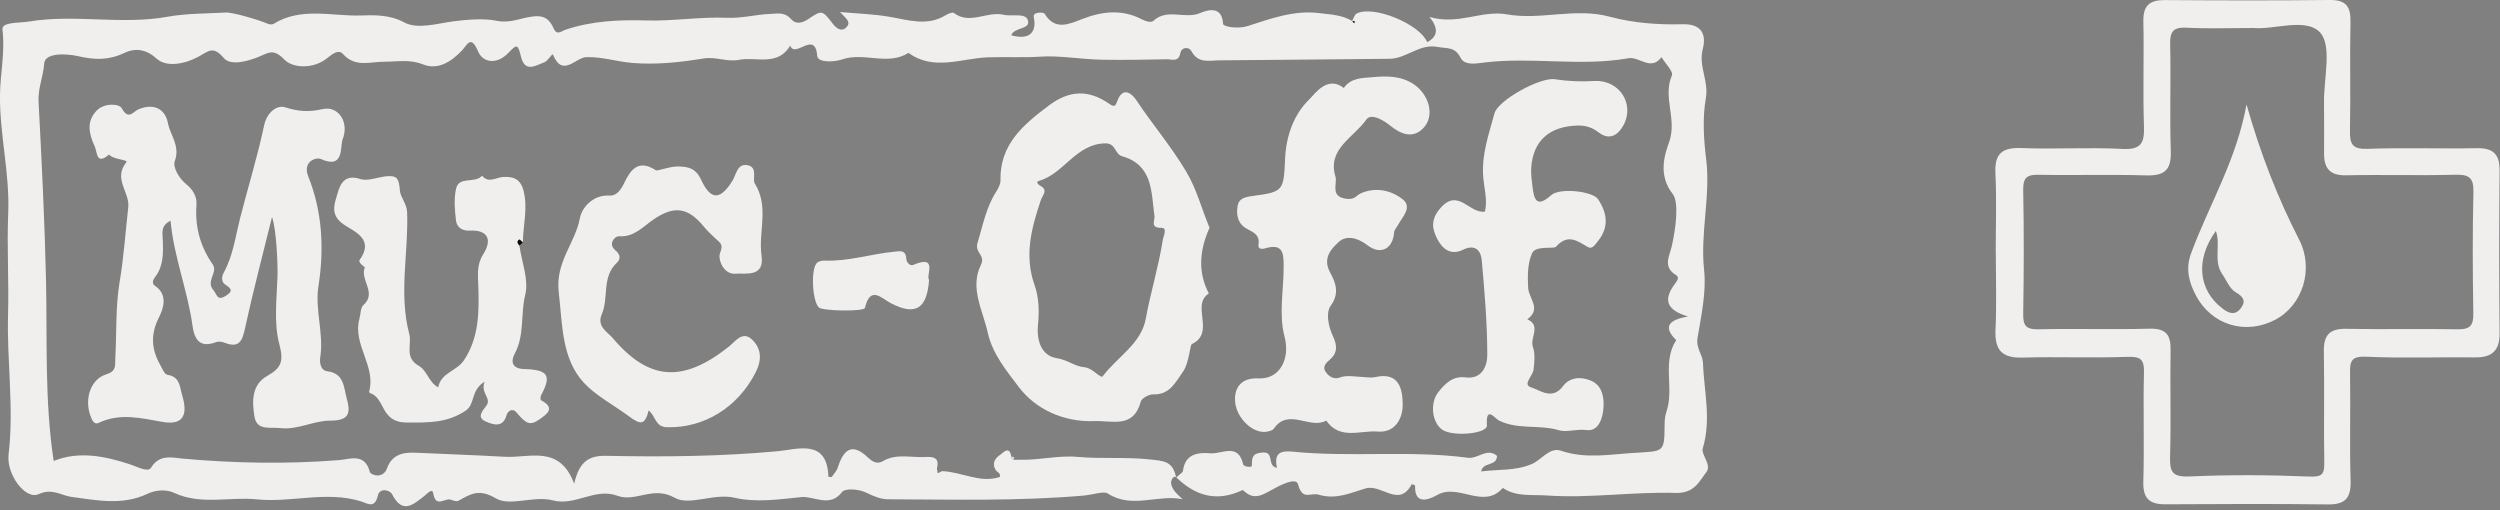 <svg width="583" height="119" viewBox="0 0 583 119" fill="none" xmlns="http://www.w3.org/2000/svg">
<rect x="0" y="0" width="583" height="119" fill="#808080" stroke="none"/>
<g clip-path="url(#clip0_777_2447)">
<path d="M315.24 5.03C315.62 4.38 315.84 3.42 316.4 3.14C320.34 1.17 331.1 5.62 332.82 9.84C335.31 8.52 335.52 6.63 333.36 3.95C340.01 5.94 345.53 2.3 351.39 3.35C359.33 4.77 367.32 1.71 375.4 3.9C380.83 5.37 386.77 5.81 392.29 5.65C397.88 5.48 397.65 9.3 397.09 11.44C396.04 15.47 398.53 18.8 397.8 22.92C397.02 27.32 397.27 32.28 397.87 37.08C398.96 45.66 396.45 54.24 397.4 63.04C397.94 68.01 396.75 73.57 395.88 78.72C395.44 81.3 397.05 82.56 397.13 84.63C397.37 91.27 399.13 97.83 397.08 104.56C396.65 105.99 399.19 108.41 397.96 110.03C396.22 112.32 395.13 115.09 390.7 114.95C380.71 114.64 370.67 116.26 360.65 115.54C357.27 115.3 353.57 115.92 350.46 113.78C345.97 118.91 340.2 112.65 335.23 115.39C334.28 115.91 329.77 118.55 330 113.22C330 113.12 329.22 112.88 329.21 112.92C326.28 118.53 322.17 112.82 318.49 113.89C315.2 114.84 311.66 116.6 307.55 115.37C305.65 114.8 303.7 116.82 302.72 112.96C302.26 111.16 298.4 113.22 296.62 114.21C294.28 115.51 292.46 116.64 290.15 114.56C290.03 114.45 289.82 114.25 289.75 114.29C283.91 117.06 278.92 115.78 274.38 111.38C273.67 110.69 272.97 112.03 273.11 112.81C273.38 114.29 274.54 115.26 275.79 116.42C269.92 115.22 263.96 118.77 258.26 115.04C257.42 114.49 254.62 115.41 252.7 115.57C237.5 116.89 222.27 116.49 207.05 116.43C205.37 116.43 203.6 115.66 202.03 114.9C200.05 113.94 197.02 113.88 196.37 114.73C193.52 118.49 189.8 115.62 186.88 115.92C181.84 116.43 176.41 117.26 171.28 116.07C166.43 114.94 160.82 118.05 157.32 116.07C152.29 113.21 148.21 117.19 144.01 115.62C138.76 113.66 134.14 118.08 128.93 116.69C124.5 115.51 118.97 118.18 115.64 116.22C111.67 113.88 109.73 115.21 106.89 116.79C106.47 117.02 105.68 116.73 105.11 116.52C103.8 116.04 101.6 118.57 101.03 115.05C100.81 113.72 99.61 115.14 98.91 115.69C96.33 117.72 93.83 119.97 91.44 115.26C90.93 114.25 88.54 113.67 88.11 115.58C87.39 118.73 85.69 117.38 84.12 116.9C76.08 114.43 67.96 117.27 59.87 116.45C53.49 115.8 46.91 117.84 40.65 114.95C38.65 114.03 36.26 114.27 34.38 115.16C28.54 117.92 22.65 116.67 16.74 115.89C14.21 115.55 12.2 113.78 9.02 115.23C5.92 116.65 1.45 110.61 2 105.95C3.3 95.06 1.57 84.21 1.88 73.34C2.1 65.55 1.59 57.73 1.91 49.94C2.34 40.55 -0.12 31.41 0 22.06C0.07 17.01 1.22 12.06 0.57 6.89C0.34 5.07 4.55 5.39 6.7 5.03C17.41 3.24 28.28 5.85 39.05 3.91C43.49 3.11 48.09 3.18 52.62 2.92C54.21 2.83 60.26 4.59 62.42 5.53C62.82 5.7 63.46 5.77 63.79 5.57C70.18 1.58 77.41 3.82 84.11 3.61C86.81 3.53 90.78 3.32 94.23 5.21C97.3 6.9 101.94 5.49 105.49 5.01C108.97 4.54 112.88 4.24 115.74 4.84C118.37 5.39 120.65 4.56 122.42 4.17C125.73 3.45 127.7 3.45 129.12 6.64C129.88 8.35 130.87 7.26 131.93 6.91C138.01 4.89 144.25 4.58 150.65 4.77C156.94 4.96 163.27 3.88 169.55 4.15C173.03 4.3 176.26 3.38 179.64 3.24C181.51 3.16 183.03 2.78 184.51 4.49C185.53 5.68 187.02 5.46 188.51 4.44C191.75 2.24 191.76 2.39 194.28 5.63C194.94 6.47 196.14 7.49 197.24 6.49C198.75 5.12 197.14 4.23 195.89 2.8C199.99 3.17 203.65 3.28 207.22 3.88C211.73 4.63 216.18 6.23 220.58 3.52C221.12 3.19 222.11 2.78 222.43 3.02C226.19 5.87 230.17 2.51 234.14 3.46C235.9 3.88 239.05 2.95 239.67 4.63C240.52 6.95 236.52 6.26 235.83 8.22C239.42 9.24 241.45 8.09 241.23 4.97C241.17 4.14 240.66 3.35 241.77 3.05C242.35 2.89 243.42 2.89 243.61 3.21C246.09 7.3 249.49 5.53 252.46 4.4C257.14 2.61 261.69 2.14 266.23 4.48C267.22 4.99 268.42 5.37 269.02 4.82C272.26 1.86 276.34 4.56 279.89 3.04C281.27 2.45 284.96 1.06 285.23 5.59C285.27 6.22 288.63 6.83 291.02 6.06C296.38 4.32 301.83 2.32 307.67 3.06C310.28 3.39 312.99 3.46 315.34 4.91C315.51 5.09 315.67 5.28 315.83 5.46C315.85 5.27 315.88 5.07 315.9 4.88C315.69 4.93 315.47 4.99 315.26 5.04L315.24 5.03ZM219.77 109.88C224.26 110.03 228.5 112.74 233.14 111.24C233.44 110.28 232.54 110.14 232.22 109.64C231.2 108.03 232.11 106.78 233.34 105.99C233.71 105.75 235.37 103.81 235.81 106.32C235.94 106.6 236.07 106.89 236.2 107.17C236.33 107.04 236.45 106.9 236.58 106.77L235.77 106.34C235.97 107.54 236.78 107.17 237.61 107.21C242.2 107.38 246.67 106.13 251.32 106.55C256.85 107.05 262.42 106.53 268.04 107.13C271.35 107.48 273.53 107.48 274.27 111.37C275.06 110.62 275.81 110.25 275.87 109.79C276.36 105.81 279.41 105.46 282.27 105.71C284.88 105.95 288.74 103.17 289.89 108.25C290.03 108.88 291.95 109.09 291.94 108.59C291.91 106.66 292.08 105.67 294.47 105.52C297.3 105.34 295.35 108.68 297.79 109.1C297.05 105.71 298.53 105.03 301.44 105.32C315.03 106.7 328.75 104.95 342.31 106.75C344.66 107.06 346.81 104.31 349.1 106.31C349.04 108.86 345.85 107.61 345.4 109.94C349.47 109.4 353.24 109.87 357.18 108.23C359.51 107.26 361.34 104.2 364.03 105.11C369.71 107.04 375.24 105.98 380.95 105.62C388.12 105.16 388.13 105.68 388.19 98.88C388.19 97.91 388.31 96.89 388.62 95.98C390.48 90.57 387.53 84.51 390.89 79.31C388.09 76.56 388.55 74.66 393.66 73.81C388.5 72.28 388.08 69.88 390.22 66.7C390.75 65.91 391.89 64.8 390.9 64.19C387.66 62.21 389.33 59.77 389.87 57.37C390.79 53.23 391.6 47.14 390.06 45.21C386.55 40.78 388.27 35.86 389.22 33.21C391.18 27.76 387.66 22.69 389.89 17.6C390.28 16.7 388.33 14.78 387.46 13.33C384.99 16.66 382.3 13.13 379.75 13.58C368.56 15.57 357.25 13.21 346.03 14.59C344.2 14.81 341.55 15.37 340.57 13.41C339.29 10.85 337.34 11.35 335.29 10.95C331.02 10.1 328.01 13.67 324.05 13.71C310.8 13.82 297.54 13.99 284.29 14.07C281.97 14.09 279.41 14.86 277.85 11.94C277.28 10.88 275.55 10.89 275.25 12.41C274.82 14.58 273.28 13.8 272.2 13.82C267.19 13.94 262.18 14 257.18 13.93C252.27 13.86 247.08 12.9 242.58 13.21C238.59 13.48 234.22 13.22 230.27 13.37C224.28 13.6 217.69 16.61 211.86 12.33C207 15.4 201.51 12.09 196.42 13.85C194.64 14.47 190.71 14.69 190.58 13.05C190.1 6.89 185.35 13.77 184.29 10.63C181.34 15.57 176.4 13.16 172.3 13.96C169.49 14.5 166.95 13.16 164.05 13.64C158.57 14.54 152.89 15.14 147.39 14.67C143.88 14.37 140.43 13.23 136.74 13.32C134.22 13.39 131.19 18.18 128.95 12.73C128.79 12.35 127.77 14.23 126.95 14.52C124.96 15.24 122.46 17.02 121.51 13.28C120.77 10.36 120.65 10.13 118.56 12.32C115.85 15.17 112.59 14.61 111.49 11.99C109.81 8.01 108.97 10.46 107.74 11.76C105.22 14.41 102.12 16.41 98.62 15.01C95.49 13.76 92.64 14.42 89.63 14.39C86.38 14.36 82.86 15.82 79.99 12.6C78.97 11.46 77.59 12.51 76.27 13.58C73.17 16.1 68.31 15.98 66.31 13.89C63.77 11.24 62.59 12.32 60.38 13.23C57.7 14.33 53.76 15.39 52.19 13.53C49.69 10.58 48.6 11.96 46.3 13.21C43.21 14.88 38.9 15.85 36.45 13.62C33.8 11.2 31.13 11.32 29.1 12.3C25.39 14.08 22.11 14 18.27 13.11C15.53 12.48 10.49 12.23 10.31 14.8C10.1 17.81 8.83 20.59 8.99 23.66C9.72 37.56 10.42 51.46 10.73 65.37C11.04 79.35 10.37 93.36 12.52 107.5C18.52 105.06 24.72 106.45 30.31 108.28C32.08 108.86 34.54 110.23 35.23 109.07C37.15 105.83 40.32 106.74 42.39 106.93C54.66 108.04 66.88 108.27 79.16 107.29C81.53 107.1 85.08 105.56 86.23 110.03C86.42 110.77 89.31 111.8 90.24 109.23C91.38 106.08 93.87 105.42 96.86 105.57C103.81 105.9 110.76 106.12 117.7 106.52C123.54 106.86 130.48 103.63 133.9 112.81C135.08 107.51 137.46 106.22 141.35 106.3C154.74 106.57 168.12 106.46 181.51 105.21C185.87 104.8 192.93 102.23 193.18 111.18C193.18 111.2 193.48 111.21 193.93 111.26C194.37 110.6 195.1 109.89 195.37 109.03C196.65 105.01 198.58 103.06 202.35 106.64C203.43 107.67 204.53 108.34 205.87 107.55C209 105.7 212.37 106.74 215.64 106.58C217.36 106.49 219.2 106.51 218.49 109.18C218.55 109.58 218.61 109.98 218.67 110.38C219.03 110.2 219.4 110.01 219.76 109.83L219.77 109.88Z" fill="#F0EFEE"/>
<path d="M465.402 58.89C465.402 52.74 465.632 46.58 465.332 40.45C465.102 35.78 466.912 34.35 471.452 34.53C479.262 34.84 487.102 34.31 494.892 34.73C499.332 34.97 500.112 33.35 499.972 29.41C499.692 21.28 500.012 13.12 499.832 4.98C499.752 1.24 501.342 -0.01 504.872 0.02C517.682 0.11 530.492 0.14 543.292 -0C547.042 -0.04 548.202 1.47 548.132 5.07C547.952 13.54 548.192 22.02 548.012 30.49C547.952 33.61 548.592 34.84 552.112 34.71C560.582 34.4 569.072 34.72 577.552 34.56C581.392 34.48 582.942 35.92 582.902 39.8C582.782 52.43 582.782 65.06 582.902 77.69C582.942 81.77 581.152 83.38 577.202 83.34C568.722 83.25 560.222 83.56 551.762 83.19C548.342 83.04 547.982 84.21 548.032 87.03C548.172 95.34 547.902 103.65 548.162 111.96C548.292 115.99 547.092 117.68 542.882 117.63C530.242 117.47 517.602 117.53 504.962 117.6C501.222 117.62 499.712 116.22 499.822 112.29C500.072 103.82 499.762 95.34 499.972 86.87C500.052 83.73 499.132 83.11 496.062 83.22C487.922 83.52 479.762 83.15 471.622 83.39C466.772 83.53 465.132 81.54 465.352 76.85C465.632 70.88 465.422 64.89 465.422 58.9L465.402 58.89ZM525.522 6.53C519.572 6.53 514.742 6.72 509.932 6.46C506.802 6.29 506.002 7.35 506.082 10.38C506.282 18.68 505.952 26.99 506.232 35.28C506.382 39.75 504.662 41.04 500.402 40.9C492.102 40.64 483.782 40.93 475.472 40.76C472.732 40.7 471.762 41.37 471.812 44.27C471.992 53.9 471.972 63.53 471.812 73.16C471.762 75.91 472.442 76.86 475.342 76.79C483.982 76.6 492.632 76.88 501.262 76.65C505.042 76.55 506.242 78.01 506.182 81.58C506.042 89.88 506.302 98.19 506.062 106.49C505.962 109.97 506.532 111.28 510.532 111.11C519.822 110.7 529.152 110.74 538.442 111.13C541.492 111.26 542.072 110.67 542.022 107.88C541.882 99.25 542.072 90.61 541.922 81.98C541.852 78.17 543.242 76.6 547.162 76.68C555.802 76.86 564.452 76.63 573.092 76.79C575.892 76.84 576.822 76.04 576.782 73.17C576.622 63.71 576.572 54.24 576.802 44.78C576.882 41.36 575.712 40.67 572.532 40.75C564.062 40.97 555.582 40.7 547.102 40.88C543.382 40.96 541.972 39.28 541.972 35.86C541.972 31.87 542.012 27.89 541.962 23.9C541.882 18.29 543.892 10.71 541.042 7.58C537.802 4.02 530.112 7.02 525.502 6.52L525.522 6.53Z" fill="#F0EFEE"/>
<path d="M315.238 5.03C315.448 4.98 315.668 4.92 315.878 4.87C315.858 5.06 315.828 5.26 315.808 5.45C315.648 5.27 315.478 5.08 315.318 4.9L315.238 5.03Z" fill="#0B0B0B"/>
<path d="M39.752 51.48C37.342 52.67 37.932 54.49 37.972 56.06C38.062 59.04 38.152 61.98 36.212 64.55C35.732 65.19 35.252 66.06 36.192 66.69C39.212 68.74 38.082 72 37.132 73.88C35.062 77.95 35.242 81.36 37.402 85.17C37.882 86.02 38.342 87.29 39.032 87.4C42.022 87.85 41.902 90.27 42.502 92.26C43.912 96.93 42.562 99.19 37.972 98.4C32.872 97.52 28.012 96.23 22.982 98.62C21.892 99.14 21.382 97.79 21.052 96.86C19.692 93 21.102 88.44 24.772 87.3C27.212 86.54 26.792 85.27 26.882 83.69C27.222 77.7 26.922 71.51 27.892 65.77C28.872 59.93 29.262 54.12 29.912 48.29C30.292 44.83 26.342 41.71 29.442 37.87C30.012 37.16 26.532 37.33 25.432 36.03C22.402 38.62 22.752 35.55 22.062 34.07C20.732 31.2 20.102 28.31 22.552 25.78C24.282 23.99 27.782 24.12 28.402 25.26C29.952 28.13 31.152 25.98 32.232 25.52C35.622 24.07 38.462 25.13 39.172 28.75C39.742 31.63 42.072 34.05 40.752 37.58C40.252 38.92 41.692 41.58 43.482 43C44.982 44.19 45.962 45.89 45.822 47.72C45.432 52.86 46.672 57.45 49.612 61.67C50.892 63.51 47.922 65.55 49.752 67.64C50.592 68.59 50.592 70.23 52.532 69.06C54.292 68 54.162 67.38 52.502 66.34C51.572 65.76 51.692 64.45 52.172 63.59C54.342 59.64 54.892 55.23 55.972 50.96C57.802 43.72 60.052 36.57 61.582 29.28C62.252 26.12 64.642 24.43 66.492 25.02C69.562 26.01 72.052 26.17 75.232 25.44C78.842 24.6 81.512 28.44 79.902 32.49C79.262 34.11 80.362 39.59 74.822 37.08C73.722 36.58 70.492 37.66 71.882 41.13C75.172 49.35 75.622 58.03 74.272 66.63C73.382 72.3 75.552 77.71 74.682 83.3C74.512 84.4 74.672 86.37 76.292 86.57C80.312 87.06 80.152 90.39 80.872 92.99C81.732 96.1 81.622 98.12 77.012 98.09C73.202 98.07 69.432 100.31 65.332 99.83C62.982 99.55 59.872 100.54 59.322 97.07C58.772 93.59 58.682 89.71 62.292 87.68C65.602 85.82 66.202 84.29 65.142 80.27C63.822 75.31 64.542 69.76 64.712 64.47C64.792 62.1 64.532 53.73 63.432 50.62C61.232 59.57 59.002 67.95 57.172 76.41C56.522 79.42 55.872 81.31 52.342 79.91C51.762 79.68 50.972 79.57 50.422 79.77C47.172 81 45.442 79.92 44.902 76.01C43.762 67.74 40.552 59.95 39.772 51.48H39.752Z" fill="#F0EFEE"/>
<path d="M282.07 53.1C279.82 58.11 279.2 63.28 281.9 68.43C277.61 71.22 283.56 77.55 277.93 80.25C277.51 80.45 277.29 84.68 275.89 86.65C274.14 89.1 272.81 92.11 268.91 91.97C267.94 91.94 266.24 92.86 266.03 93.65C264.34 100 259.4 98.04 255.19 98.2C247.96 98.47 241.46 95.39 237.59 90.26C234.85 86.63 231.45 82.59 230.34 77.56C229.18 72.31 226.1 67.12 228.75 61.77C229.88 59.48 227.25 58.95 227.95 56.68C229.19 52.63 229.93 48.47 232.25 44.8C232.76 43.99 233.33 42.99 233.31 42.09C233.13 33.7 238.54 29.16 244.54 24.64C249.42 20.96 253.91 20.88 258.71 24.23C259.99 25.12 260.14 24.65 260.61 23.43C261.9 20.07 264.01 21.87 265 23.37C268.74 29.02 273.16 34.16 276.66 40.08C279.17 44.33 280.18 48.63 282.06 53.1H282.07ZM269.2 50.24C268.46 44.66 268.83 38.46 261.64 36.42C259.96 35.94 260.23 33.4 257.77 33.43C250.89 33.52 248.11 40.55 242.23 42.2C241.4 42.43 242.29 43.15 242.47 43.25C244.57 44.35 243.16 45.35 242.7 46.73C240.55 53.15 238.8 59.57 241.26 66.48C242.3 69.4 242.38 72.63 242.04 75.98C241.76 78.77 242.52 82.95 246.46 83.53C248.87 83.89 250.73 85.47 252.8 85.63C254.87 85.79 256.65 88.41 257.17 87.72C260.53 83.26 266.14 80.15 267.19 74.35C268.3 68.21 270.18 62.25 271.13 56.1C271.28 55.12 272.31 53.13 270.9 53.14C267.94 53.17 269.51 51.3 269.19 50.22L269.2 50.24Z" fill="#F0EFEE"/>
<path d="M318.25 87.95C318.5 87.95 319.7 88.16 320.79 87.92C326.23 86.73 327.06 90.64 327.11 94.23C327.16 97.66 325.29 100.97 321.28 100.64C317.24 100.31 312.45 102.67 309.28 98.08C305.45 100.22 300.48 95.01 297.04 99.97C296.74 100.4 295.93 100.58 295.33 100.68C292.19 101.21 287.97 97.35 288 93.02C288.02 90.3 289.52 88.05 293.49 88.24C298.51 88.49 300.89 83.59 299.57 78.58C298.17 73.27 299.35 67.71 299.35 62.26C299.35 59.2 299.29 56.68 295.13 57.89C294.18 58.17 293.3 58.12 293.48 56.99C293.87 54.47 291.88 54.09 290.42 53.14C288.5 51.89 288.28 49.81 288.63 47.93C288.94 46.27 290.3 45.95 292.22 45.69C299.34 44.73 299.35 44.49 299.69 36.91C299.93 31.62 301.78 26.58 305.34 23.16C306.57 21.98 309.54 17.49 313.37 20.52C315.01 18.14 317.63 18.21 320.05 18C323.35 17.7 326.66 17.65 329.62 19.6C333.29 22.02 334.7 27.04 331.88 29.92C329.53 32.31 326.82 31.45 324.11 29.23C322.88 28.22 319.77 26.23 318.62 27.89C315.75 32.04 309.44 34.7 311.43 41.2C311.93 42.82 310.01 45.99 314.19 46.38C316.02 46.55 316.31 45.54 317.33 45.09C320.8 43.55 324.34 44.36 327.04 46.42C329.48 48.28 327.05 50.53 326.01 52.47C325.7 53.05 325.14 53.6 325.1 54.19C324.86 57.98 322 59.6 318.86 57.17C316.54 55.38 313.96 54.83 312.24 56.39C310.54 57.94 308.33 60.12 310.18 63.54C311.36 65.71 312.52 68.28 310.33 71.29C309.14 72.91 309.75 76.1 310.85 78.42C311.76 80.36 312.03 82.19 310.24 83.75C309.33 84.55 308.34 85.45 309.07 86.6C309.75 87.67 310.93 88.6 312.44 88.04C314.09 87.42 315.72 87.83 318.25 87.95Z" fill="#F0EFEE"/>
<path d="M346.278 49.35C346.998 46.48 345.938 43.43 345.838 40.48C345.658 35.46 347.288 31.02 348.508 26.44C349.308 23.4 359.158 17.94 362.608 18.48C365.698 18.96 368.698 19.07 371.818 18.89C377.638 18.56 381.368 24.32 378.518 29.33C377.428 31.25 375.488 32.97 372.748 30.84C371.388 29.79 369.878 29.21 367.798 29.28C361.398 29.49 357.488 32.73 357.078 39.18C356.978 40.65 357.208 42.15 357.388 43.62C357.748 46.63 358.408 48.49 361.728 45.52C363.748 43.7 371.438 44.6 372.668 46.46C374.838 49.74 375.288 53.05 372.528 56.38C371.838 57.21 371.278 58.19 370.248 57.59C367.748 56.14 365.628 54.44 362.818 57.57C362.368 58.07 358.108 57.23 357.298 59.01C356.218 61.39 356.208 64.42 356.368 67.14C356.508 69.61 359.538 72.06 356.168 74.45C359.498 75.96 356.708 78.77 357.468 80.9C358.038 82.5 357.828 84.45 357.628 86.21C357.458 87.66 354.968 89.68 357.048 90.33C359.168 90.99 361.998 93.41 364.508 90.03C366.078 87.92 368.788 87.75 371.158 88.84C373.608 89.96 374.048 92.56 373.948 94.79C373.838 97.28 372.898 100.68 369.978 100.29C367.658 99.98 365.378 100.88 363.528 100.33C358.938 98.96 353.998 100.26 349.588 98.08C348.558 97.57 346.458 94.47 346.748 99.2C346.868 101.17 338.808 101.9 336.338 100.21C333.938 98.56 333.388 93.95 335.438 91.41C337.038 89.44 338.758 87.62 341.778 88.01C345.678 88.5 346.848 85.22 346.838 82.71C346.828 75.37 346.198 68.02 345.548 60.7C345.338 58.32 343.918 56.89 341.158 58.25C338.218 59.7 336.258 57.9 335.128 55.64C333.998 53.39 333.578 51.25 335.828 48.62C340.078 43.65 342.628 49.93 346.288 49.34L346.278 49.35Z" fill="#F0EFEE"/>
<path d="M121.122 57.26C121.672 61.12 123.352 65.26 122.482 68.77C121.362 73.3 122.372 78.14 120.042 82.46C119.152 84.11 119.202 85.97 122.202 86.06C127.862 86.21 128.652 87.58 126.202 92.14C126.022 92.47 126.002 93.25 126.152 93.33C129.652 95.16 127.542 96.58 125.762 97.82C123.612 99.31 122.712 98.89 120.432 96.17C119.442 95 118.352 95.98 118.132 96.8C117.302 99.86 114.982 99.01 113.402 98.35C111.162 97.41 112.272 96.11 113.432 94.59C114.732 92.88 111.912 91.58 113.042 89C109.702 90.96 110.882 94.23 108.612 95.75C104.292 98.65 100.032 98.55 94.862 98.54C88.672 98.53 89.872 92.87 86.372 91.7C86.242 91.66 86.052 91.43 86.082 91.34C87.732 85.36 82.192 80.33 83.812 74.36C84.112 73.27 84.042 71.77 84.752 71.14C87.962 68.28 83.882 65.26 85.072 62.39C85.142 62.23 83.382 61.3 83.892 60.58C87.352 55.78 82.662 54.02 80.272 52.43C76.822 50.14 78.012 47.53 78.722 45.05C79.372 42.79 80.472 40.58 83.992 41.74C85.732 42.31 87.972 41.34 89.992 41.12C92.712 40.83 93.022 41.7 93.262 44.48C93.402 46.07 94.862 47.45 94.942 49.52C95.292 58.96 92.942 68.39 95.442 77.9C96.102 80.38 94.222 83.37 97.662 85.31C99.612 86.41 100.022 89.23 102.202 90.32C102.782 86.94 106.482 86.55 108.152 84.07C111.732 78.74 111.722 72.81 111.552 66.87C111.482 64.23 111.092 61.81 112.682 59.3C114.942 55.75 113.602 53.57 109.592 53.78C107.722 53.88 106.532 52.97 106.342 51.45C106.042 48.99 105.822 46.38 106.352 44C107.032 40.98 110.792 42.88 112.412 40.98C113.992 42.84 115.652 41.35 117.342 41.27C119.292 41.18 121.272 41.44 122.052 44.34C123.172 48.52 121.972 52.48 121.932 56.53C121.652 56.29 121.202 55.79 121.102 55.85C120.422 56.27 120.732 56.78 121.122 57.24V57.26Z" fill="#F0EFEE"/>
<path d="M151.279 95.69C150.369 99.3 149.329 99.05 146.569 97.01C143.109 94.45 138.869 92.21 136.179 89.29C130.939 83.6 131.179 75.75 130.299 68.13C129.479 61.02 134.159 56.73 135.239 50.84C135.659 48.54 138.179 45.35 142.199 45.61C143.729 45.71 144.799 44.3 145.589 42.63C146.989 39.7 148.819 37.01 152.929 39.7C153.309 39.95 156.189 38.79 158.049 38.82C160.439 38.86 162.209 39.15 163.489 41.9C165.779 46.82 168.009 46.66 170.809 42.15C171.689 40.74 171.899 38.09 174.299 38.52C176.809 38.97 175.409 41.81 175.989 42.73C179.449 48.24 176.799 54.05 177.589 59.61C178.329 64.76 173.869 63.64 171.489 63.83C168.719 64.05 167.319 60.42 167.929 58.96C168.779 56.92 167.879 56.6 166.909 55.68C165.889 54.73 164.879 53.75 163.989 52.68C160.369 48.34 157.189 47.91 152.379 51.19C149.899 52.89 147.889 55.34 144.299 55.1C143.429 55.04 141.679 56.87 143.489 58.35C144.709 59.35 144.779 60.41 143.849 61.28C140.259 64.63 142.009 69.46 140.329 73.3C139.089 76.13 141.729 77.47 142.839 78.78C151.309 88.82 159.199 89.31 169.839 80.94C171.529 79.61 173.189 76.94 175.529 79.33C177.539 81.38 177.719 83.92 176.199 86.88C172.039 95.01 164.229 99.84 155.579 99.63C152.749 99.56 152.989 97.13 151.249 95.69H151.279Z" fill="#F0EFEE"/>
<path d="M216.658 65.26C216.188 72.15 213.378 73.62 207.788 70.73C205.588 69.59 202.958 66.48 201.708 71.79C201.488 72.72 191.838 72.53 190.968 71.71C189.408 70.25 189.028 62.63 190.538 61.27C190.958 60.9 191.728 60.75 192.318 60.77C197.848 61 203.108 59.21 208.528 58.7C209.718 58.59 211.248 58.14 211.338 60.33C211.368 61.04 212.098 62.14 212.988 61.77C218.868 59.3 215.858 64.23 216.648 65.26H216.658Z" fill="#F0EFEE"/>
<path d="M523.89 24.37C527.22 36.1 531.2 46.21 536.18 55.93C539.65 62.7 537.03 71.15 530.61 74.55C523.75 78.18 515.74 75.91 512.04 68.8C510.55 65.93 509.58 62.83 510.95 59.11C515.11 47.82 521.52 37.43 523.89 24.36V24.37ZM516.74 53.86C511.92 60.51 512.62 67.6 518.27 71.94C519.83 73.14 521.25 73.56 522.51 71.94C523.77 70.32 523.3 69.26 521.35 68.14C519.95 67.34 519.23 65.36 518.21 63.89C516.11 60.85 517.93 57.18 516.74 53.86Z" fill="#F0EFEE"/>
<path d="M121.119 57.26C120.719 56.8 120.419 56.29 121.099 55.87C121.199 55.81 121.639 56.31 121.929 56.55C121.659 56.79 121.399 57.02 121.129 57.26H121.119Z" fill="#0B0B0B"/>
</g>
<defs>
<clipPath id="clip0_777_2447">
<rect width="582.9" height="118.05" fill="white"/>
</clipPath>
</defs>
</svg>

